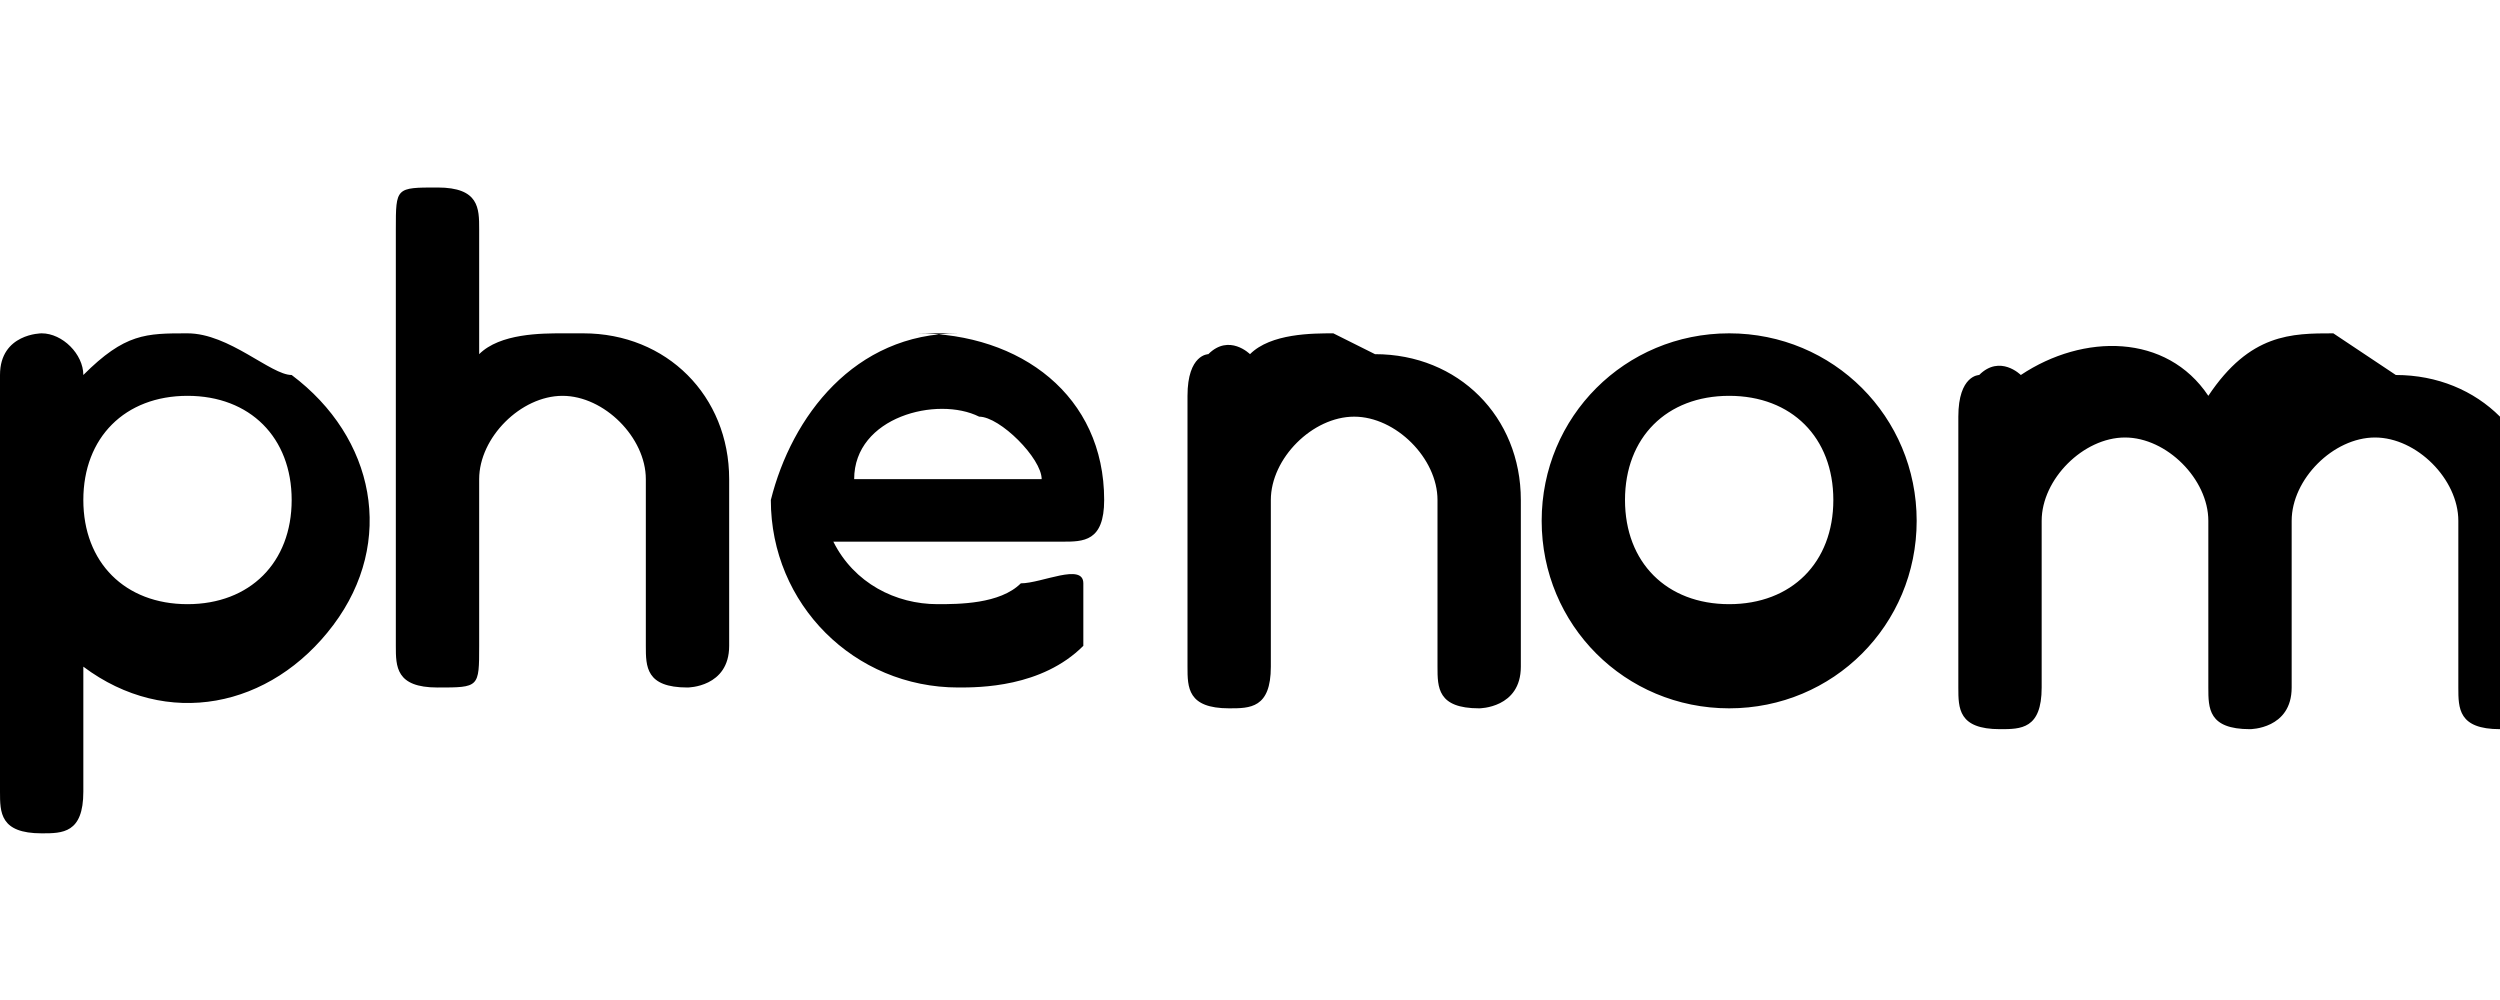 <svg xmlns="http://www.w3.org/2000/svg" viewBox="0 0 12 3" width="200" height="80"><path d="M.9.7C.7.7.6.7.4.9.4.8.3.7.2.7c0 0-.2 0-.2.2v2c0 .1 0 .2.2.2.1 0 .2 0 .2-.2v-.6c.4.3.9.2 1.2-.2.3-.4.2-.9-.2-1.2C1.3.9 1.1.7.9.7zM.9 2c-.3 0-.5-.2-.5-.5S.6 1 .9 1s.5.2.5.5-.2.5-.5.5zM8.3.7c-.5 0-.9.4-.9.9s.4.9.9.9.9-.4.9-.9-.4-.9-.9-.9zm0 1.3c-.3 0-.5-.2-.5-.5S8 1 8.3 1s.5.2.5.5-.2.5-.5.5zM2.7.7c-.1 0-.3 0-.4.1V.2c0-.1 0-.2-.2-.2s-.2 0-.2.2v2c0 .1 0 .2.2.2s.2 0 .2-.2v-.8c0-.2.2-.4.4-.4s.4.2.4.4v.8c0 .1 0 .2.2.2 0 0 .2 0 .2-.2v-.8c0-.4-.3-.7-.7-.7zm3.7 0c-.1 0-.3 0-.4.1 0 0-.1-.1-.2 0 0 0-.1 0-.1.2v1.3c0 .1 0 .2.2.2.1 0 .2 0 .2-.2v-.8c0-.2.2-.4.4-.4s.4.2.4.4v.8c0 .1 0 .2.2.2 0 0 .2 0 .2-.2v-.8c0-.4-.3-.7-.7-.7zm4.8 0c-.2 0-.4 0-.6.3-.2-.3-.6-.3-.9-.1 0 0-.1-.1-.2 0 0 0-.1 0-.1.2v1.3c0 .1 0 .2.2.2.1 0 .2 0 .2-.2v-.8c0-.2.2-.4.4-.4s.4.2.4.4v.8c0 .1 0 .2.2.2 0 0 .2 0 .2-.2v-.8c0-.2.2-.4.4-.4s.4.2.4.4v.8c0 .1 0 .2.2.2 0 0 .2 0 .2-.2v-.8c0-.4-.3-.7-.7-.7zM4.6.7c-.5 0-.8.4-.9.8 0 .5.4.9.9.9.1 0 .4 0 .6-.2v-.3c0-.1-.2 0-.3 0-.1.1-.3.1-.4.1-.2 0-.4-.1-.5-.3h1.1c.1 0 .2 0 .2-.2 0-.5-.4-.8-.9-.8zm-.5.7c0-.3.4-.4.6-.3.1 0 .3.2.3.3h-.9z"/></svg>